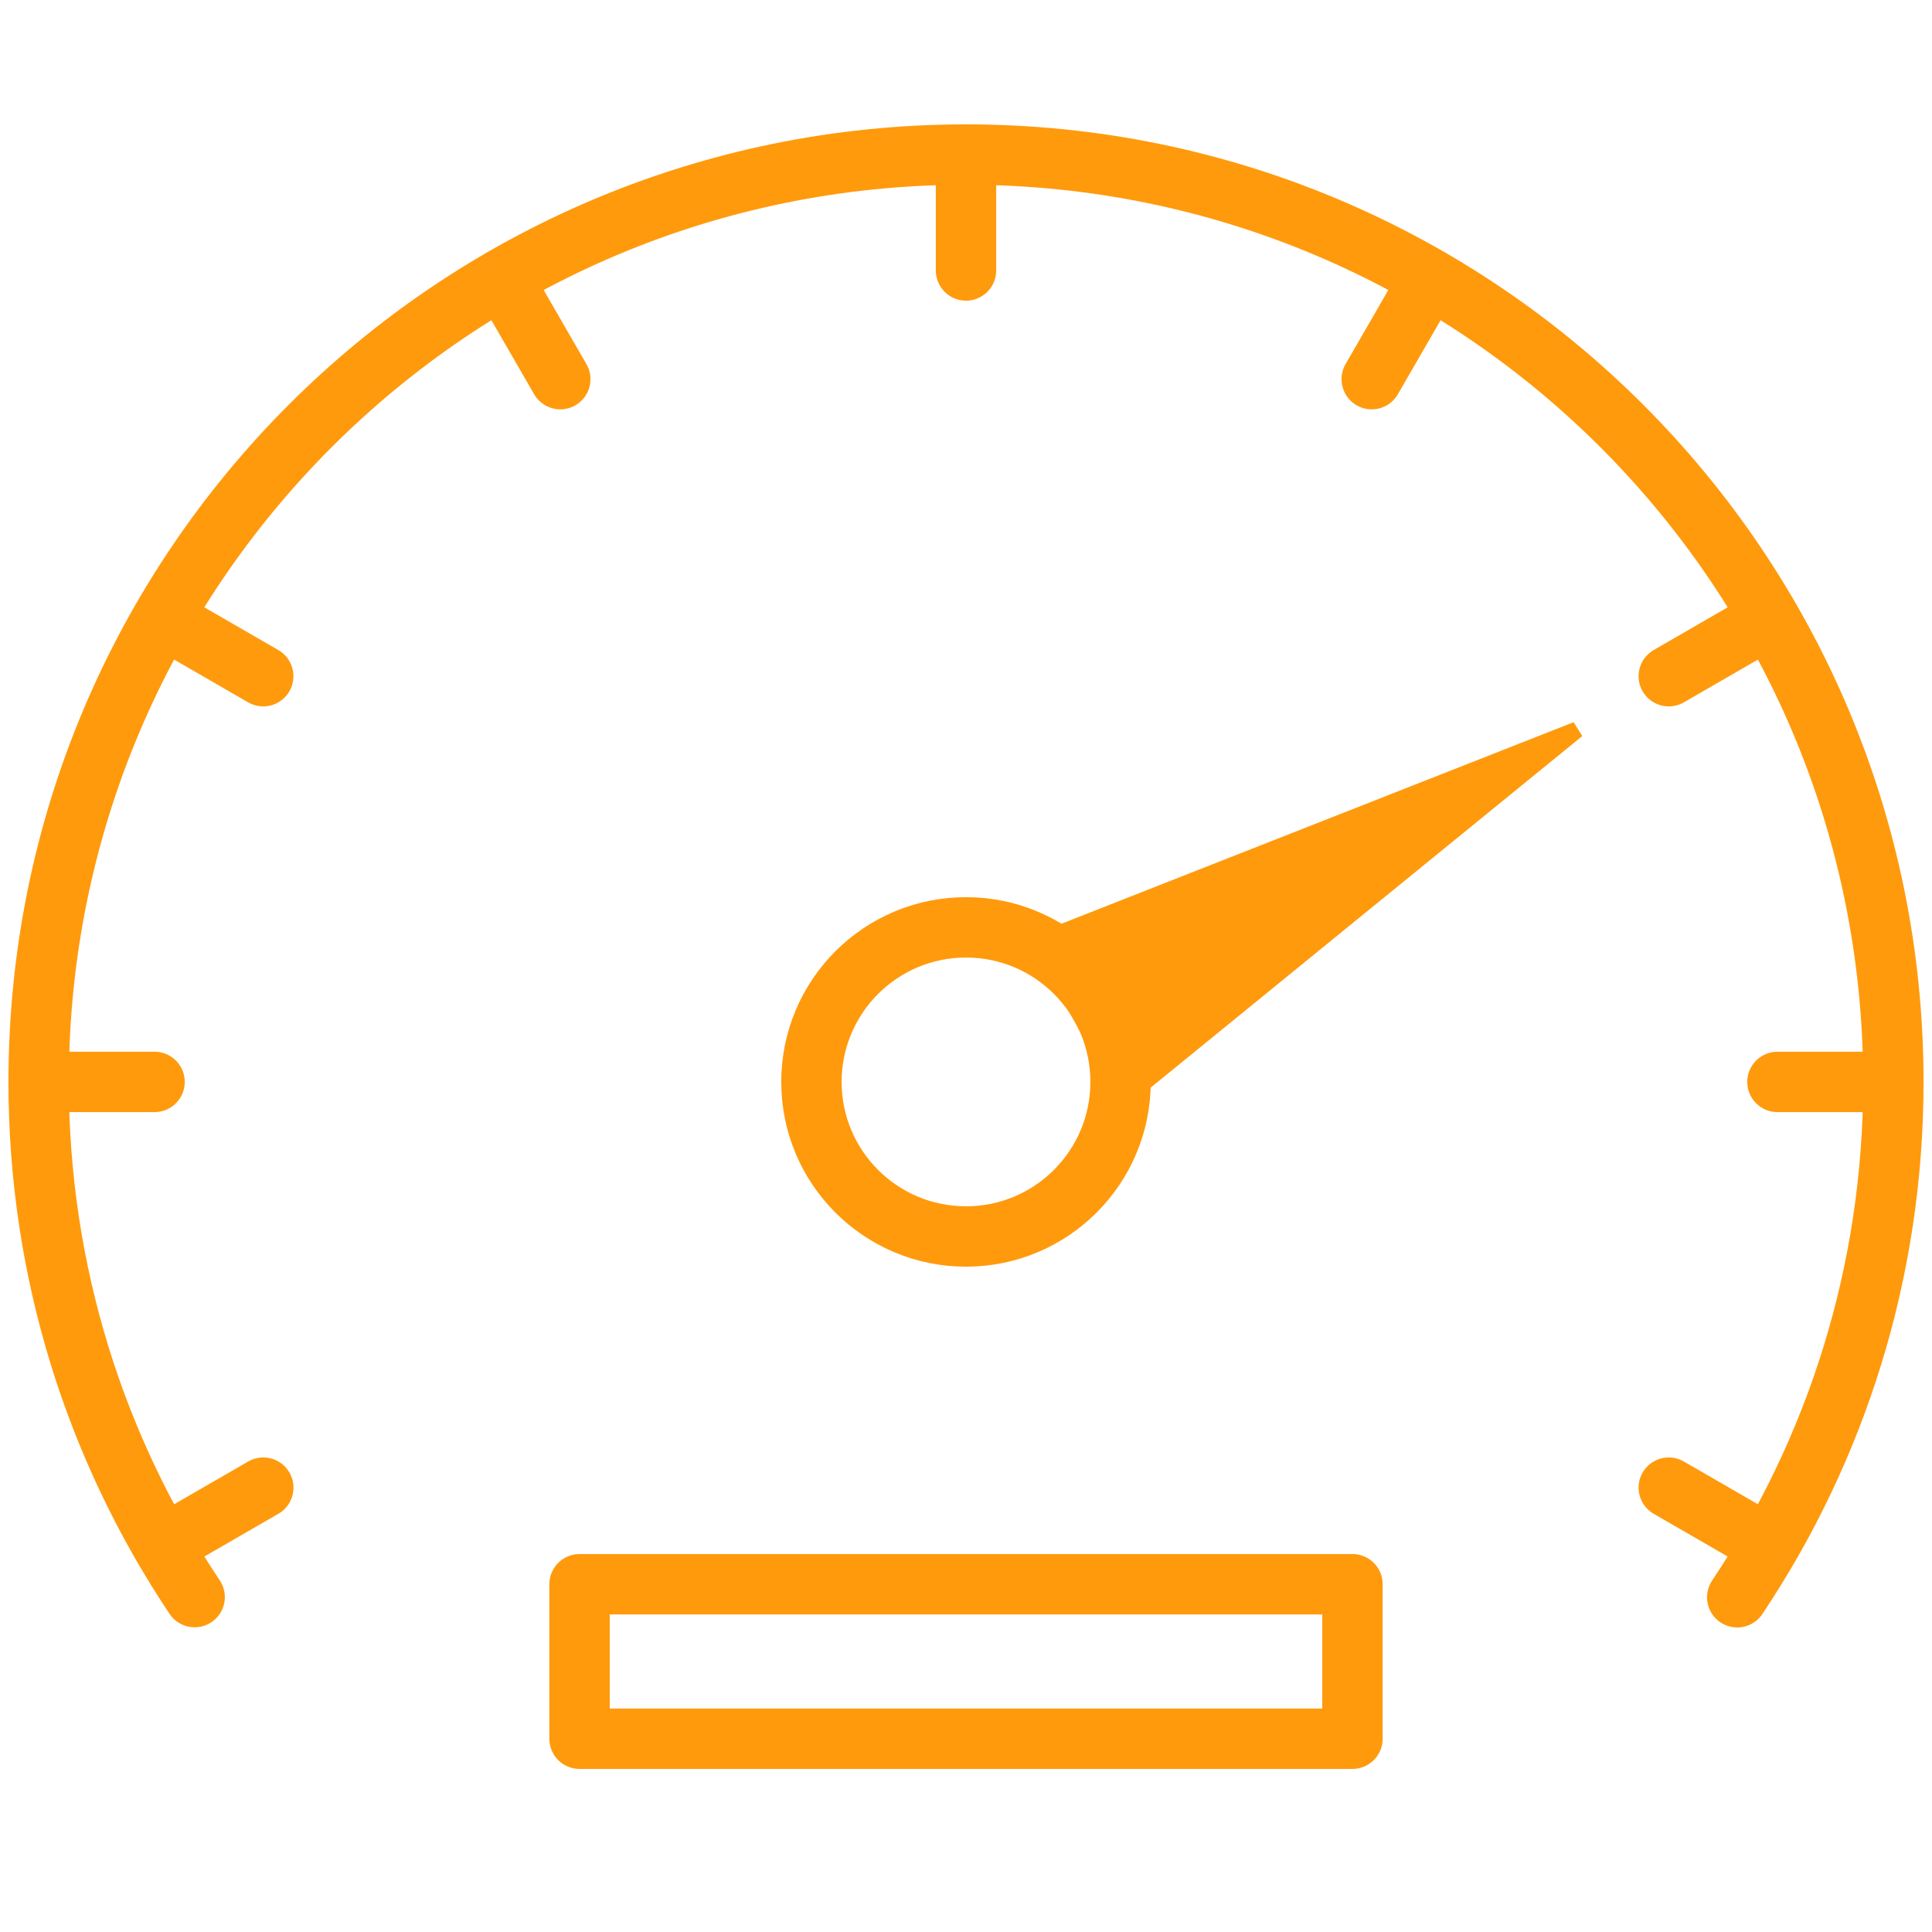 <svg width="32" height="32" viewBox="0 0 32 32" fill="none" xmlns="http://www.w3.org/2000/svg">
<path d="M17.024 15.519L26.064 11.962L26.208 12.191L18.605 18.384L17.024 15.519Z" fill="#FF9A0D"/>
<path d="M16 15.36C14.585 15.36 13.44 16.507 13.44 17.92C13.44 19.333 14.585 20.48 16 20.48C17.415 20.48 18.56 19.333 18.56 17.92C18.56 16.506 17.415 15.36 16 15.36Z" stroke="#FF9A0D" stroke-miterlimit="10" stroke-linecap="round" stroke-linejoin="round"/>
<path d="M28.774 26.456C30.407 24.015 31.36 21.08 31.36 17.92C31.36 9.431 24.489 2.56 16 2.56C7.511 2.56 0.64 9.431 0.64 17.92C0.64 21.079 1.592 24.013 3.224 26.453" stroke="#FF9A0D" stroke-miterlimit="10" stroke-linecap="round" stroke-linejoin="round"/>
<path d="M31.36 17.92H29.44" stroke="#FF9A0D" stroke-miterlimit="10" stroke-linecap="round" stroke-linejoin="round"/>
<path d="M0.64 17.92H2.56" stroke="#FF9A0D" stroke-miterlimit="10" stroke-linecap="round" stroke-linejoin="round"/>
<path d="M16 2.56V4.48" stroke="#FF9A0D" stroke-miterlimit="10" stroke-linecap="round" stroke-linejoin="round"/>
<path d="M8.32 4.618L9.28 6.28" stroke="#FF9A0D" stroke-miterlimit="10" stroke-linecap="round" stroke-linejoin="round"/>
<path d="M29.302 25.6L27.64 24.64" stroke="#FF9A0D" stroke-miterlimit="10" stroke-linecap="round" stroke-linejoin="round"/>
<path d="M2.698 10.24L4.36 11.2" stroke="#FF9A0D" stroke-miterlimit="10" stroke-linecap="round" stroke-linejoin="round"/>
<path d="M2.698 25.6L4.361 24.64" stroke="#FF9A0D" stroke-miterlimit="10" stroke-linecap="round" stroke-linejoin="round"/>
<path d="M29.302 10.24L27.64 11.2" stroke="#FF9A0D" stroke-miterlimit="10" stroke-linecap="round" stroke-linejoin="round"/>
<path d="M23.68 4.617L22.72 6.28" stroke="#FF9A0D" stroke-miterlimit="10" stroke-linecap="round" stroke-linejoin="round"/>
<path d="M22.401 26.24H9.599V28.799H22.401V26.24Z" stroke="#FF9A0D" stroke-miterlimit="10" stroke-linecap="round" stroke-linejoin="round"/>
</svg>
